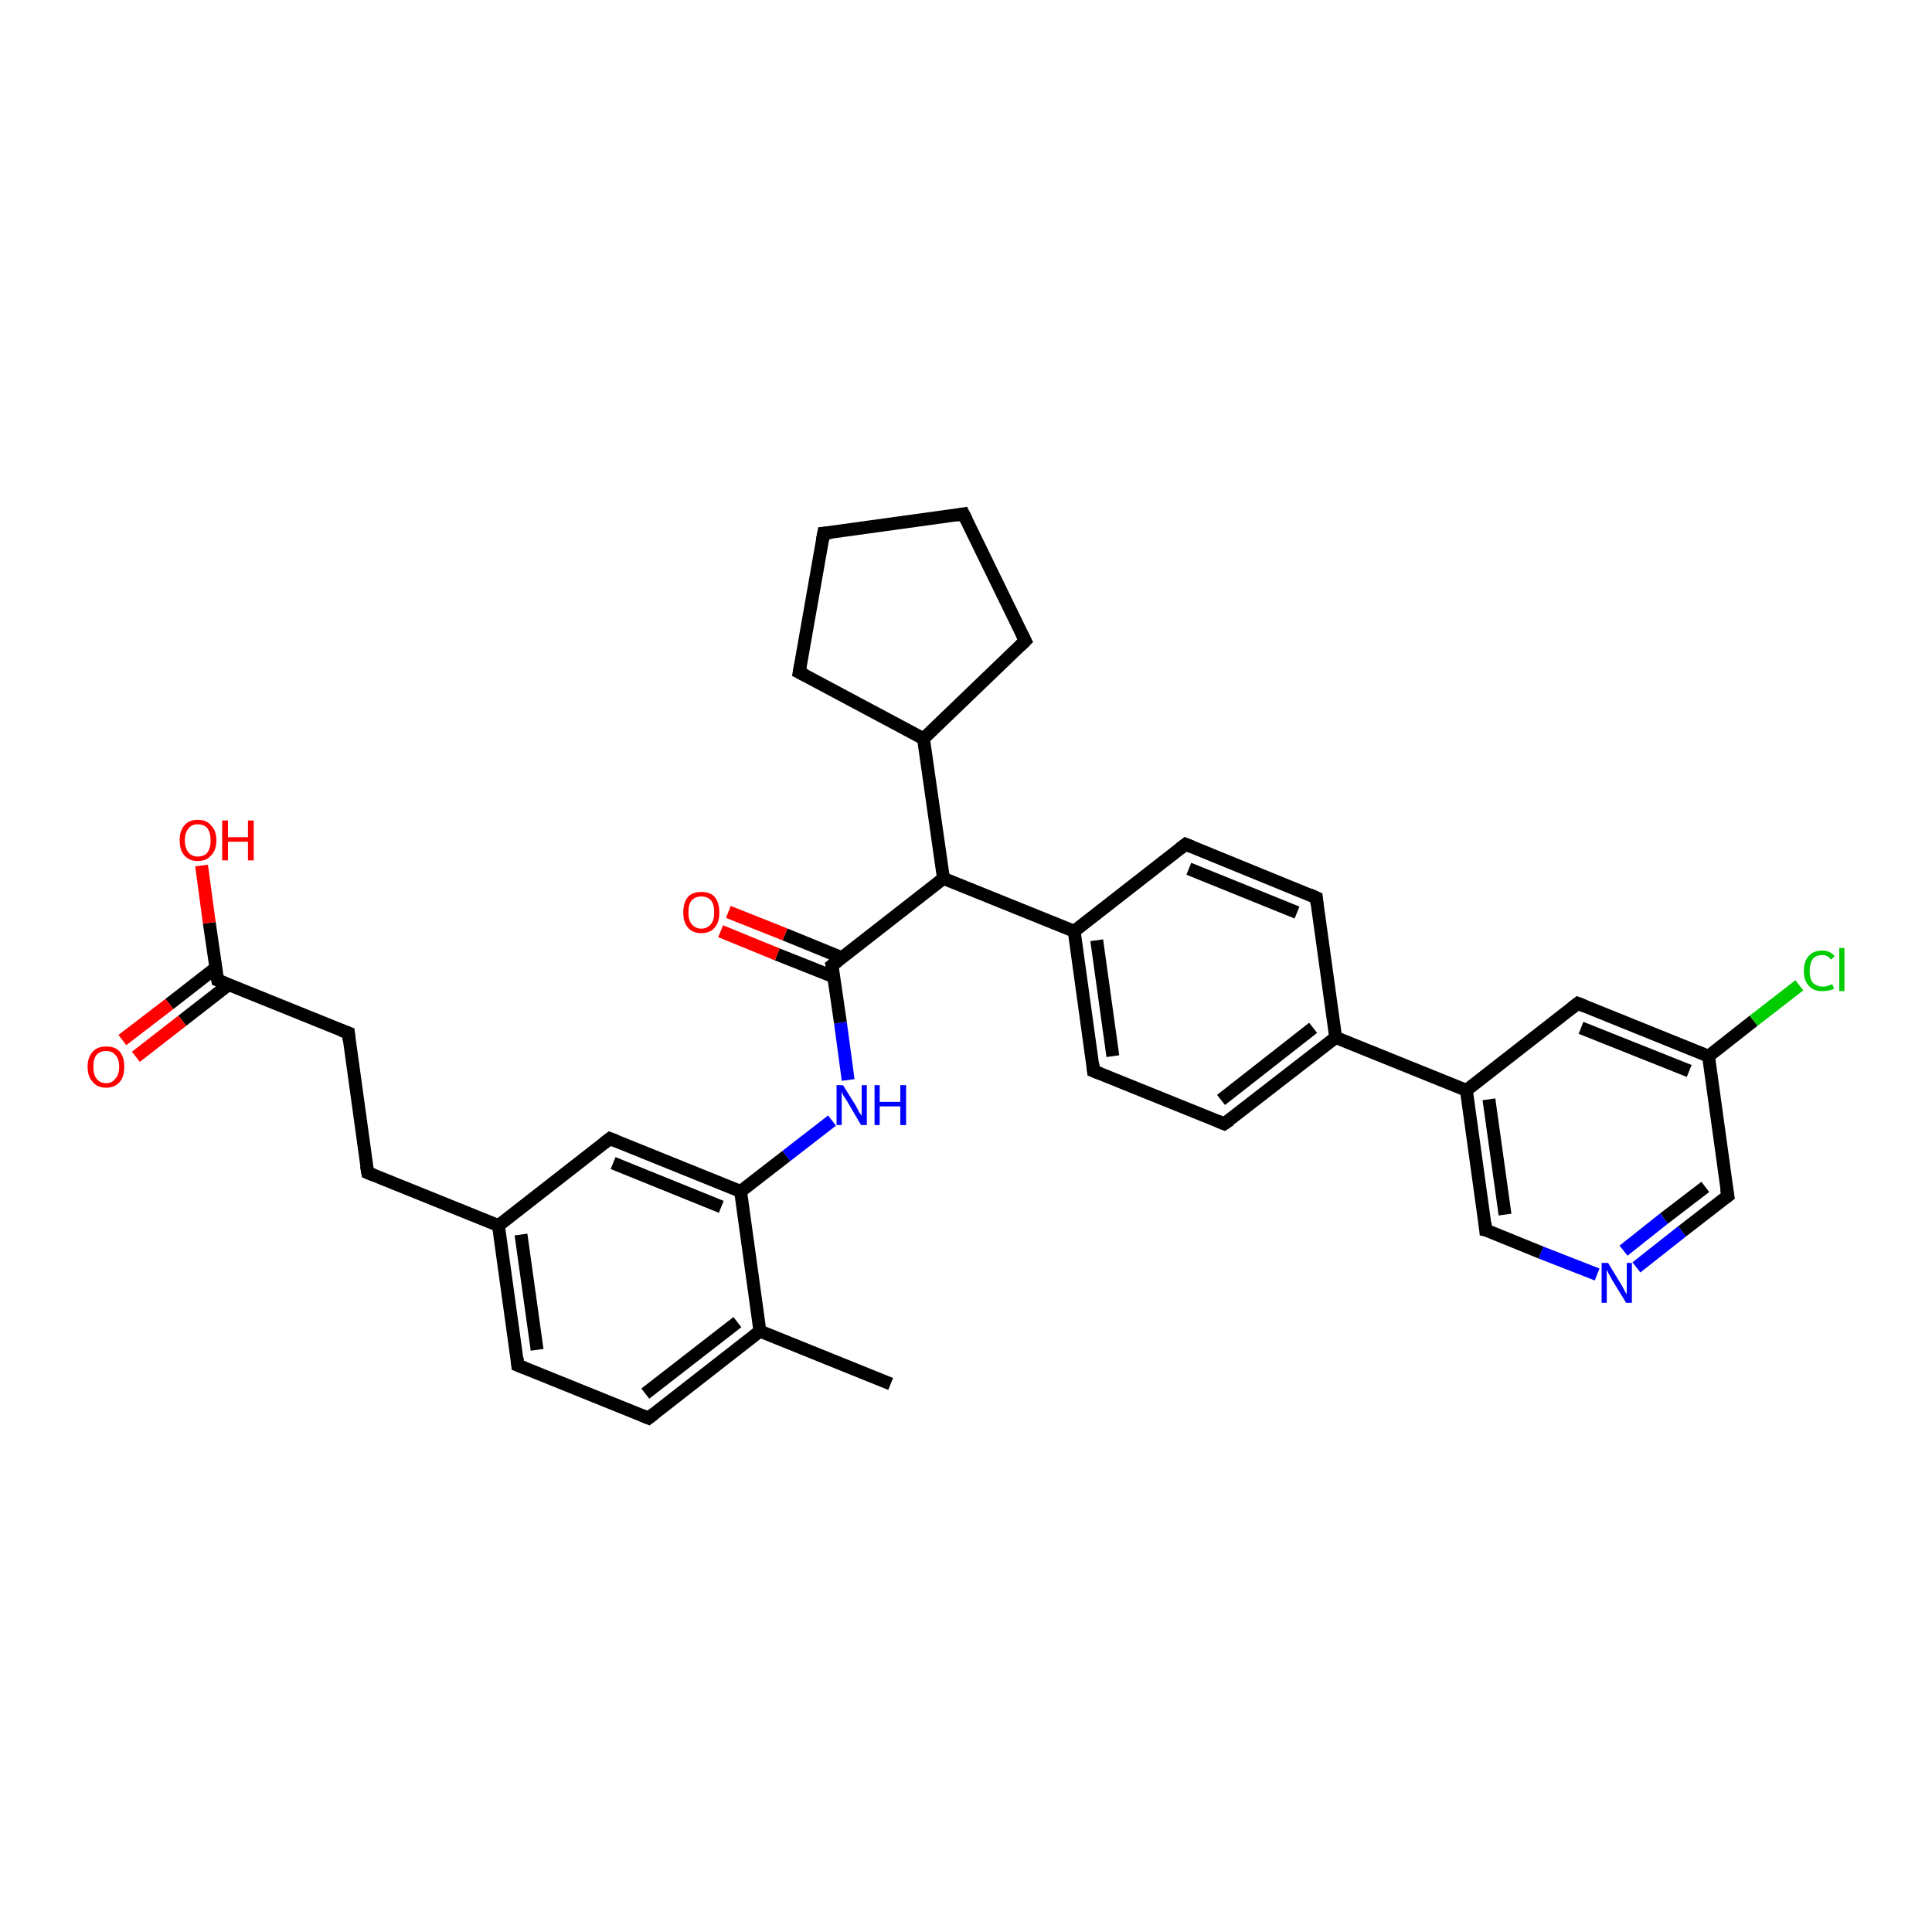 <?xml version='1.0' encoding='iso-8859-1'?>
<svg version='1.1' baseProfile='full'
              xmlns='http://www.w3.org/2000/svg'
                      xmlns:rdkit='http://www.rdkit.org/xml'
                      xmlns:xlink='http://www.w3.org/1999/xlink'
                  xml:space='preserve'
width='300px' height='300px' viewBox='0 0 300 300'>
<!-- END OF HEADER -->
<rect style='opacity:1.0;fill:#FFFFFF;stroke:none' width='300.0' height='300.0' x='0.0' y='0.0'> </rect>
<path class='bond-0 atom-0 atom-1' d='M 138.3,214.9 L 118.0,206.7' style='fill:none;fill-rule:evenodd;stroke:#000000;stroke-width:2.0px;stroke-linecap:butt;stroke-linejoin:miter;stroke-opacity:1' />
<path class='bond-1 atom-1 atom-2' d='M 118.0,206.7 L 100.7,220.2' style='fill:none;fill-rule:evenodd;stroke:#000000;stroke-width:2.0px;stroke-linecap:butt;stroke-linejoin:miter;stroke-opacity:1' />
<path class='bond-1 atom-1 atom-2' d='M 114.5,205.3 L 100.2,216.4' style='fill:none;fill-rule:evenodd;stroke:#000000;stroke-width:2.0px;stroke-linecap:butt;stroke-linejoin:miter;stroke-opacity:1' />
<path class='bond-2 atom-2 atom-3' d='M 100.7,220.2 L 80.4,212.0' style='fill:none;fill-rule:evenodd;stroke:#000000;stroke-width:2.0px;stroke-linecap:butt;stroke-linejoin:miter;stroke-opacity:1' />
<path class='bond-3 atom-3 atom-4' d='M 80.4,212.0 L 77.4,190.3' style='fill:none;fill-rule:evenodd;stroke:#000000;stroke-width:2.0px;stroke-linecap:butt;stroke-linejoin:miter;stroke-opacity:1' />
<path class='bond-3 atom-3 atom-4' d='M 83.4,209.6 L 80.9,191.7' style='fill:none;fill-rule:evenodd;stroke:#000000;stroke-width:2.0px;stroke-linecap:butt;stroke-linejoin:miter;stroke-opacity:1' />
<path class='bond-4 atom-4 atom-5' d='M 77.4,190.3 L 57.1,182.1' style='fill:none;fill-rule:evenodd;stroke:#000000;stroke-width:2.0px;stroke-linecap:butt;stroke-linejoin:miter;stroke-opacity:1' />
<path class='bond-5 atom-5 atom-6' d='M 57.1,182.1 L 54.1,160.4' style='fill:none;fill-rule:evenodd;stroke:#000000;stroke-width:2.0px;stroke-linecap:butt;stroke-linejoin:miter;stroke-opacity:1' />
<path class='bond-6 atom-6 atom-7' d='M 54.1,160.4 L 33.8,152.2' style='fill:none;fill-rule:evenodd;stroke:#000000;stroke-width:2.0px;stroke-linecap:butt;stroke-linejoin:miter;stroke-opacity:1' />
<path class='bond-7 atom-7 atom-8' d='M 33.8,152.2 L 32.5,143.3' style='fill:none;fill-rule:evenodd;stroke:#000000;stroke-width:2.0px;stroke-linecap:butt;stroke-linejoin:miter;stroke-opacity:1' />
<path class='bond-7 atom-7 atom-8' d='M 32.5,143.3 L 31.3,134.4' style='fill:none;fill-rule:evenodd;stroke:#FF0000;stroke-width:2.0px;stroke-linecap:butt;stroke-linejoin:miter;stroke-opacity:1' />
<path class='bond-8 atom-7 atom-9' d='M 33.5,150.3 L 26.3,155.9' style='fill:none;fill-rule:evenodd;stroke:#000000;stroke-width:2.0px;stroke-linecap:butt;stroke-linejoin:miter;stroke-opacity:1' />
<path class='bond-8 atom-7 atom-9' d='M 26.3,155.9 L 19.0,161.5' style='fill:none;fill-rule:evenodd;stroke:#FF0000;stroke-width:2.0px;stroke-linecap:butt;stroke-linejoin:miter;stroke-opacity:1' />
<path class='bond-8 atom-7 atom-9' d='M 35.5,152.9 L 28.3,158.5' style='fill:none;fill-rule:evenodd;stroke:#000000;stroke-width:2.0px;stroke-linecap:butt;stroke-linejoin:miter;stroke-opacity:1' />
<path class='bond-8 atom-7 atom-9' d='M 28.3,158.5 L 21.1,164.1' style='fill:none;fill-rule:evenodd;stroke:#FF0000;stroke-width:2.0px;stroke-linecap:butt;stroke-linejoin:miter;stroke-opacity:1' />
<path class='bond-9 atom-4 atom-10' d='M 77.4,190.3 L 94.7,176.8' style='fill:none;fill-rule:evenodd;stroke:#000000;stroke-width:2.0px;stroke-linecap:butt;stroke-linejoin:miter;stroke-opacity:1' />
<path class='bond-10 atom-10 atom-11' d='M 94.7,176.8 L 115.0,185.0' style='fill:none;fill-rule:evenodd;stroke:#000000;stroke-width:2.0px;stroke-linecap:butt;stroke-linejoin:miter;stroke-opacity:1' />
<path class='bond-10 atom-10 atom-11' d='M 95.2,180.6 L 112.0,187.4' style='fill:none;fill-rule:evenodd;stroke:#000000;stroke-width:2.0px;stroke-linecap:butt;stroke-linejoin:miter;stroke-opacity:1' />
<path class='bond-11 atom-11 atom-12' d='M 115.0,185.0 L 122.1,179.5' style='fill:none;fill-rule:evenodd;stroke:#000000;stroke-width:2.0px;stroke-linecap:butt;stroke-linejoin:miter;stroke-opacity:1' />
<path class='bond-11 atom-11 atom-12' d='M 122.1,179.5 L 129.2,174.0' style='fill:none;fill-rule:evenodd;stroke:#0000FF;stroke-width:2.0px;stroke-linecap:butt;stroke-linejoin:miter;stroke-opacity:1' />
<path class='bond-12 atom-12 atom-13' d='M 131.7,167.7 L 130.5,158.8' style='fill:none;fill-rule:evenodd;stroke:#0000FF;stroke-width:2.0px;stroke-linecap:butt;stroke-linejoin:miter;stroke-opacity:1' />
<path class='bond-12 atom-12 atom-13' d='M 130.5,158.8 L 129.2,149.9' style='fill:none;fill-rule:evenodd;stroke:#000000;stroke-width:2.0px;stroke-linecap:butt;stroke-linejoin:miter;stroke-opacity:1' />
<path class='bond-13 atom-13 atom-14' d='M 130.7,148.7 L 121.9,145.1' style='fill:none;fill-rule:evenodd;stroke:#000000;stroke-width:2.0px;stroke-linecap:butt;stroke-linejoin:miter;stroke-opacity:1' />
<path class='bond-13 atom-13 atom-14' d='M 121.9,145.1 L 113.1,141.6' style='fill:none;fill-rule:evenodd;stroke:#FF0000;stroke-width:2.0px;stroke-linecap:butt;stroke-linejoin:miter;stroke-opacity:1' />
<path class='bond-13 atom-13 atom-14' d='M 129.5,151.7 L 120.7,148.2' style='fill:none;fill-rule:evenodd;stroke:#000000;stroke-width:2.0px;stroke-linecap:butt;stroke-linejoin:miter;stroke-opacity:1' />
<path class='bond-13 atom-13 atom-14' d='M 120.7,148.2 L 111.9,144.6' style='fill:none;fill-rule:evenodd;stroke:#FF0000;stroke-width:2.0px;stroke-linecap:butt;stroke-linejoin:miter;stroke-opacity:1' />
<path class='bond-14 atom-13 atom-15' d='M 129.2,149.9 L 146.5,136.4' style='fill:none;fill-rule:evenodd;stroke:#000000;stroke-width:2.0px;stroke-linecap:butt;stroke-linejoin:miter;stroke-opacity:1' />
<path class='bond-15 atom-15 atom-16' d='M 146.5,136.4 L 143.4,114.7' style='fill:none;fill-rule:evenodd;stroke:#000000;stroke-width:2.0px;stroke-linecap:butt;stroke-linejoin:miter;stroke-opacity:1' />
<path class='bond-16 atom-16 atom-17' d='M 143.4,114.7 L 124.1,104.4' style='fill:none;fill-rule:evenodd;stroke:#000000;stroke-width:2.0px;stroke-linecap:butt;stroke-linejoin:miter;stroke-opacity:1' />
<path class='bond-17 atom-17 atom-18' d='M 124.1,104.4 L 127.9,82.8' style='fill:none;fill-rule:evenodd;stroke:#000000;stroke-width:2.0px;stroke-linecap:butt;stroke-linejoin:miter;stroke-opacity:1' />
<path class='bond-18 atom-18 atom-19' d='M 127.9,82.8 L 149.6,79.8' style='fill:none;fill-rule:evenodd;stroke:#000000;stroke-width:2.0px;stroke-linecap:butt;stroke-linejoin:miter;stroke-opacity:1' />
<path class='bond-19 atom-19 atom-20' d='M 149.6,79.8 L 159.2,99.5' style='fill:none;fill-rule:evenodd;stroke:#000000;stroke-width:2.0px;stroke-linecap:butt;stroke-linejoin:miter;stroke-opacity:1' />
<path class='bond-20 atom-15 atom-21' d='M 146.5,136.4 L 166.8,144.6' style='fill:none;fill-rule:evenodd;stroke:#000000;stroke-width:2.0px;stroke-linecap:butt;stroke-linejoin:miter;stroke-opacity:1' />
<path class='bond-21 atom-21 atom-22' d='M 166.8,144.6 L 169.8,166.3' style='fill:none;fill-rule:evenodd;stroke:#000000;stroke-width:2.0px;stroke-linecap:butt;stroke-linejoin:miter;stroke-opacity:1' />
<path class='bond-21 atom-21 atom-22' d='M 170.3,146.0 L 172.8,164.0' style='fill:none;fill-rule:evenodd;stroke:#000000;stroke-width:2.0px;stroke-linecap:butt;stroke-linejoin:miter;stroke-opacity:1' />
<path class='bond-22 atom-22 atom-23' d='M 169.8,166.3 L 190.1,174.5' style='fill:none;fill-rule:evenodd;stroke:#000000;stroke-width:2.0px;stroke-linecap:butt;stroke-linejoin:miter;stroke-opacity:1' />
<path class='bond-23 atom-23 atom-24' d='M 190.1,174.5 L 207.4,161.1' style='fill:none;fill-rule:evenodd;stroke:#000000;stroke-width:2.0px;stroke-linecap:butt;stroke-linejoin:miter;stroke-opacity:1' />
<path class='bond-23 atom-23 atom-24' d='M 189.6,170.8 L 203.9,159.6' style='fill:none;fill-rule:evenodd;stroke:#000000;stroke-width:2.0px;stroke-linecap:butt;stroke-linejoin:miter;stroke-opacity:1' />
<path class='bond-24 atom-24 atom-25' d='M 207.4,161.1 L 204.4,139.4' style='fill:none;fill-rule:evenodd;stroke:#000000;stroke-width:2.0px;stroke-linecap:butt;stroke-linejoin:miter;stroke-opacity:1' />
<path class='bond-25 atom-25 atom-26' d='M 204.4,139.4 L 184.1,131.1' style='fill:none;fill-rule:evenodd;stroke:#000000;stroke-width:2.0px;stroke-linecap:butt;stroke-linejoin:miter;stroke-opacity:1' />
<path class='bond-25 atom-25 atom-26' d='M 201.4,141.7 L 184.6,134.9' style='fill:none;fill-rule:evenodd;stroke:#000000;stroke-width:2.0px;stroke-linecap:butt;stroke-linejoin:miter;stroke-opacity:1' />
<path class='bond-26 atom-24 atom-27' d='M 207.4,161.1 L 227.7,169.3' style='fill:none;fill-rule:evenodd;stroke:#000000;stroke-width:2.0px;stroke-linecap:butt;stroke-linejoin:miter;stroke-opacity:1' />
<path class='bond-27 atom-27 atom-28' d='M 227.7,169.3 L 230.7,191.0' style='fill:none;fill-rule:evenodd;stroke:#000000;stroke-width:2.0px;stroke-linecap:butt;stroke-linejoin:miter;stroke-opacity:1' />
<path class='bond-27 atom-27 atom-28' d='M 231.2,170.7 L 233.7,188.6' style='fill:none;fill-rule:evenodd;stroke:#000000;stroke-width:2.0px;stroke-linecap:butt;stroke-linejoin:miter;stroke-opacity:1' />
<path class='bond-28 atom-28 atom-29' d='M 230.7,191.0 L 239.3,194.5' style='fill:none;fill-rule:evenodd;stroke:#000000;stroke-width:2.0px;stroke-linecap:butt;stroke-linejoin:miter;stroke-opacity:1' />
<path class='bond-28 atom-28 atom-29' d='M 239.3,194.5 L 248.0,197.9' style='fill:none;fill-rule:evenodd;stroke:#0000FF;stroke-width:2.0px;stroke-linecap:butt;stroke-linejoin:miter;stroke-opacity:1' />
<path class='bond-29 atom-29 atom-30' d='M 254.1,196.8 L 261.2,191.2' style='fill:none;fill-rule:evenodd;stroke:#0000FF;stroke-width:2.0px;stroke-linecap:butt;stroke-linejoin:miter;stroke-opacity:1' />
<path class='bond-29 atom-29 atom-30' d='M 261.2,191.2 L 268.3,185.7' style='fill:none;fill-rule:evenodd;stroke:#000000;stroke-width:2.0px;stroke-linecap:butt;stroke-linejoin:miter;stroke-opacity:1' />
<path class='bond-29 atom-29 atom-30' d='M 252.1,194.2 L 258.4,189.2' style='fill:none;fill-rule:evenodd;stroke:#0000FF;stroke-width:2.0px;stroke-linecap:butt;stroke-linejoin:miter;stroke-opacity:1' />
<path class='bond-29 atom-29 atom-30' d='M 258.4,189.2 L 264.8,184.3' style='fill:none;fill-rule:evenodd;stroke:#000000;stroke-width:2.0px;stroke-linecap:butt;stroke-linejoin:miter;stroke-opacity:1' />
<path class='bond-30 atom-30 atom-31' d='M 268.3,185.7 L 265.3,164.0' style='fill:none;fill-rule:evenodd;stroke:#000000;stroke-width:2.0px;stroke-linecap:butt;stroke-linejoin:miter;stroke-opacity:1' />
<path class='bond-31 atom-31 atom-32' d='M 265.3,164.0 L 272.3,158.5' style='fill:none;fill-rule:evenodd;stroke:#000000;stroke-width:2.0px;stroke-linecap:butt;stroke-linejoin:miter;stroke-opacity:1' />
<path class='bond-31 atom-31 atom-32' d='M 272.3,158.5 L 279.4,153.0' style='fill:none;fill-rule:evenodd;stroke:#00CC00;stroke-width:2.0px;stroke-linecap:butt;stroke-linejoin:miter;stroke-opacity:1' />
<path class='bond-32 atom-31 atom-33' d='M 265.3,164.0 L 245.0,155.8' style='fill:none;fill-rule:evenodd;stroke:#000000;stroke-width:2.0px;stroke-linecap:butt;stroke-linejoin:miter;stroke-opacity:1' />
<path class='bond-32 atom-31 atom-33' d='M 262.3,166.3 L 245.5,159.6' style='fill:none;fill-rule:evenodd;stroke:#000000;stroke-width:2.0px;stroke-linecap:butt;stroke-linejoin:miter;stroke-opacity:1' />
<path class='bond-33 atom-11 atom-1' d='M 115.0,185.0 L 118.0,206.7' style='fill:none;fill-rule:evenodd;stroke:#000000;stroke-width:2.0px;stroke-linecap:butt;stroke-linejoin:miter;stroke-opacity:1' />
<path class='bond-34 atom-20 atom-16' d='M 159.2,99.5 L 143.4,114.7' style='fill:none;fill-rule:evenodd;stroke:#000000;stroke-width:2.0px;stroke-linecap:butt;stroke-linejoin:miter;stroke-opacity:1' />
<path class='bond-35 atom-26 atom-21' d='M 184.1,131.1 L 166.8,144.6' style='fill:none;fill-rule:evenodd;stroke:#000000;stroke-width:2.0px;stroke-linecap:butt;stroke-linejoin:miter;stroke-opacity:1' />
<path class='bond-36 atom-33 atom-27' d='M 245.0,155.8 L 227.7,169.3' style='fill:none;fill-rule:evenodd;stroke:#000000;stroke-width:2.0px;stroke-linecap:butt;stroke-linejoin:miter;stroke-opacity:1' />
<path d='M 101.6,219.5 L 100.7,220.2 L 99.7,219.8' style='fill:none;stroke:#000000;stroke-width:2.0px;stroke-linecap:butt;stroke-linejoin:miter;stroke-opacity:1;' />
<path d='M 81.4,212.4 L 80.4,212.0 L 80.3,210.9' style='fill:none;stroke:#000000;stroke-width:2.0px;stroke-linecap:butt;stroke-linejoin:miter;stroke-opacity:1;' />
<path d='M 58.1,182.5 L 57.1,182.1 L 56.9,181.0' style='fill:none;stroke:#000000;stroke-width:2.0px;stroke-linecap:butt;stroke-linejoin:miter;stroke-opacity:1;' />
<path d='M 54.2,161.5 L 54.1,160.4 L 53.0,160.0' style='fill:none;stroke:#000000;stroke-width:2.0px;stroke-linecap:butt;stroke-linejoin:miter;stroke-opacity:1;' />
<path d='M 34.8,152.6 L 33.8,152.2 L 33.7,151.7' style='fill:none;stroke:#000000;stroke-width:2.0px;stroke-linecap:butt;stroke-linejoin:miter;stroke-opacity:1;' />
<path d='M 93.8,177.5 L 94.7,176.8 L 95.7,177.2' style='fill:none;stroke:#000000;stroke-width:2.0px;stroke-linecap:butt;stroke-linejoin:miter;stroke-opacity:1;' />
<path d='M 129.3,150.3 L 129.2,149.9 L 130.1,149.2' style='fill:none;stroke:#000000;stroke-width:2.0px;stroke-linecap:butt;stroke-linejoin:miter;stroke-opacity:1;' />
<path d='M 125.1,104.9 L 124.1,104.4 L 124.3,103.3' style='fill:none;stroke:#000000;stroke-width:2.0px;stroke-linecap:butt;stroke-linejoin:miter;stroke-opacity:1;' />
<path d='M 127.7,83.9 L 127.9,82.8 L 129.0,82.7' style='fill:none;stroke:#000000;stroke-width:2.0px;stroke-linecap:butt;stroke-linejoin:miter;stroke-opacity:1;' />
<path d='M 148.5,80.0 L 149.6,79.8 L 150.1,80.8' style='fill:none;stroke:#000000;stroke-width:2.0px;stroke-linecap:butt;stroke-linejoin:miter;stroke-opacity:1;' />
<path d='M 158.7,98.5 L 159.2,99.5 L 158.4,100.3' style='fill:none;stroke:#000000;stroke-width:2.0px;stroke-linecap:butt;stroke-linejoin:miter;stroke-opacity:1;' />
<path d='M 169.7,165.2 L 169.8,166.3 L 170.8,166.7' style='fill:none;stroke:#000000;stroke-width:2.0px;stroke-linecap:butt;stroke-linejoin:miter;stroke-opacity:1;' />
<path d='M 189.1,174.1 L 190.1,174.5 L 191.0,173.9' style='fill:none;stroke:#000000;stroke-width:2.0px;stroke-linecap:butt;stroke-linejoin:miter;stroke-opacity:1;' />
<path d='M 204.5,140.4 L 204.4,139.4 L 203.3,138.9' style='fill:none;stroke:#000000;stroke-width:2.0px;stroke-linecap:butt;stroke-linejoin:miter;stroke-opacity:1;' />
<path d='M 185.1,131.5 L 184.1,131.1 L 183.2,131.8' style='fill:none;stroke:#000000;stroke-width:2.0px;stroke-linecap:butt;stroke-linejoin:miter;stroke-opacity:1;' />
<path d='M 230.6,189.9 L 230.7,191.0 L 231.2,191.1' style='fill:none;stroke:#000000;stroke-width:2.0px;stroke-linecap:butt;stroke-linejoin:miter;stroke-opacity:1;' />
<path d='M 267.9,186.0 L 268.3,185.7 L 268.1,184.6' style='fill:none;stroke:#000000;stroke-width:2.0px;stroke-linecap:butt;stroke-linejoin:miter;stroke-opacity:1;' />
<path d='M 246.0,156.2 L 245.0,155.8 L 244.1,156.5' style='fill:none;stroke:#000000;stroke-width:2.0px;stroke-linecap:butt;stroke-linejoin:miter;stroke-opacity:1;' />
<path class='atom-8' d='M 27.9 130.5
Q 27.9 129.0, 28.6 128.2
Q 29.3 127.3, 30.7 127.3
Q 32.1 127.3, 32.8 128.2
Q 33.6 129.0, 33.6 130.5
Q 33.6 132.0, 32.8 132.8
Q 32.1 133.7, 30.7 133.7
Q 29.4 133.7, 28.6 132.8
Q 27.9 132.0, 27.9 130.5
M 30.7 133.0
Q 31.7 133.0, 32.2 132.4
Q 32.7 131.7, 32.7 130.5
Q 32.7 129.3, 32.2 128.6
Q 31.7 128.0, 30.7 128.0
Q 29.8 128.0, 29.3 128.6
Q 28.7 129.3, 28.7 130.5
Q 28.7 131.7, 29.3 132.4
Q 29.8 133.0, 30.7 133.0
' fill='#FF0000'/>
<path class='atom-8' d='M 34.5 127.4
L 35.4 127.4
L 35.4 130.0
L 38.5 130.0
L 38.5 127.4
L 39.4 127.4
L 39.4 133.6
L 38.5 133.6
L 38.5 130.7
L 35.4 130.7
L 35.4 133.6
L 34.5 133.6
L 34.5 127.4
' fill='#FF0000'/>
<path class='atom-9' d='M 13.6 165.6
Q 13.6 164.2, 14.4 163.3
Q 15.1 162.5, 16.5 162.5
Q 17.9 162.5, 18.6 163.3
Q 19.3 164.2, 19.3 165.6
Q 19.3 167.2, 18.6 168.0
Q 17.8 168.9, 16.5 168.9
Q 15.1 168.9, 14.4 168.0
Q 13.6 167.2, 13.6 165.6
M 16.5 168.2
Q 17.4 168.2, 17.9 167.5
Q 18.5 166.9, 18.5 165.6
Q 18.5 164.4, 17.9 163.8
Q 17.4 163.2, 16.5 163.2
Q 15.5 163.2, 15.0 163.8
Q 14.5 164.4, 14.5 165.6
Q 14.5 166.9, 15.0 167.5
Q 15.5 168.2, 16.5 168.2
' fill='#FF0000'/>
<path class='atom-12' d='M 130.9 168.5
L 132.9 171.7
Q 133.1 172.1, 133.4 172.7
Q 133.8 173.2, 133.8 173.3
L 133.8 168.5
L 134.6 168.5
L 134.6 174.7
L 133.7 174.7
L 131.6 171.1
Q 131.3 170.6, 131.0 170.2
Q 130.8 169.7, 130.7 169.5
L 130.7 174.7
L 129.9 174.7
L 129.9 168.5
L 130.9 168.5
' fill='#0000FF'/>
<path class='atom-12' d='M 135.8 168.5
L 136.6 168.5
L 136.6 171.1
L 139.8 171.1
L 139.8 168.5
L 140.7 168.5
L 140.7 174.7
L 139.8 174.7
L 139.8 171.8
L 136.6 171.8
L 136.6 174.7
L 135.8 174.7
L 135.8 168.5
' fill='#0000FF'/>
<path class='atom-14' d='M 106.1 141.7
Q 106.1 140.2, 106.8 139.3
Q 107.5 138.5, 108.9 138.5
Q 110.3 138.5, 111.0 139.3
Q 111.7 140.2, 111.7 141.7
Q 111.7 143.2, 111.0 144.0
Q 110.3 144.9, 108.9 144.9
Q 107.5 144.9, 106.8 144.0
Q 106.1 143.2, 106.1 141.7
M 108.9 144.2
Q 109.8 144.2, 110.4 143.5
Q 110.9 142.9, 110.9 141.7
Q 110.9 140.4, 110.4 139.8
Q 109.8 139.2, 108.9 139.2
Q 108.0 139.2, 107.4 139.8
Q 106.9 140.4, 106.9 141.7
Q 106.9 142.9, 107.4 143.5
Q 108.0 144.2, 108.9 144.2
' fill='#FF0000'/>
<path class='atom-29' d='M 249.7 196.1
L 251.7 199.4
Q 251.9 199.7, 252.2 200.3
Q 252.5 200.9, 252.6 200.9
L 252.6 196.1
L 253.4 196.1
L 253.4 202.3
L 252.5 202.3
L 250.3 198.7
Q 250.1 198.3, 249.8 197.8
Q 249.6 197.3, 249.5 197.2
L 249.5 202.3
L 248.7 202.3
L 248.7 196.1
L 249.7 196.1
' fill='#0000FF'/>
<path class='atom-32' d='M 280.1 150.8
Q 280.1 149.2, 280.9 148.4
Q 281.6 147.6, 283.0 147.6
Q 284.2 147.6, 284.9 148.5
L 284.3 149.0
Q 283.8 148.3, 283.0 148.3
Q 282.0 148.3, 281.5 148.9
Q 281.0 149.6, 281.0 150.8
Q 281.0 152.0, 281.5 152.6
Q 282.1 153.2, 283.1 153.2
Q 283.7 153.2, 284.5 152.8
L 284.8 153.5
Q 284.5 153.7, 284.0 153.8
Q 283.5 153.9, 282.9 153.9
Q 281.6 153.9, 280.9 153.1
Q 280.1 152.3, 280.1 150.8
' fill='#00CC00'/>
<path class='atom-32' d='M 285.6 147.2
L 286.4 147.2
L 286.4 153.9
L 285.6 153.9
L 285.6 147.2
' fill='#00CC00'/>
</svg>
